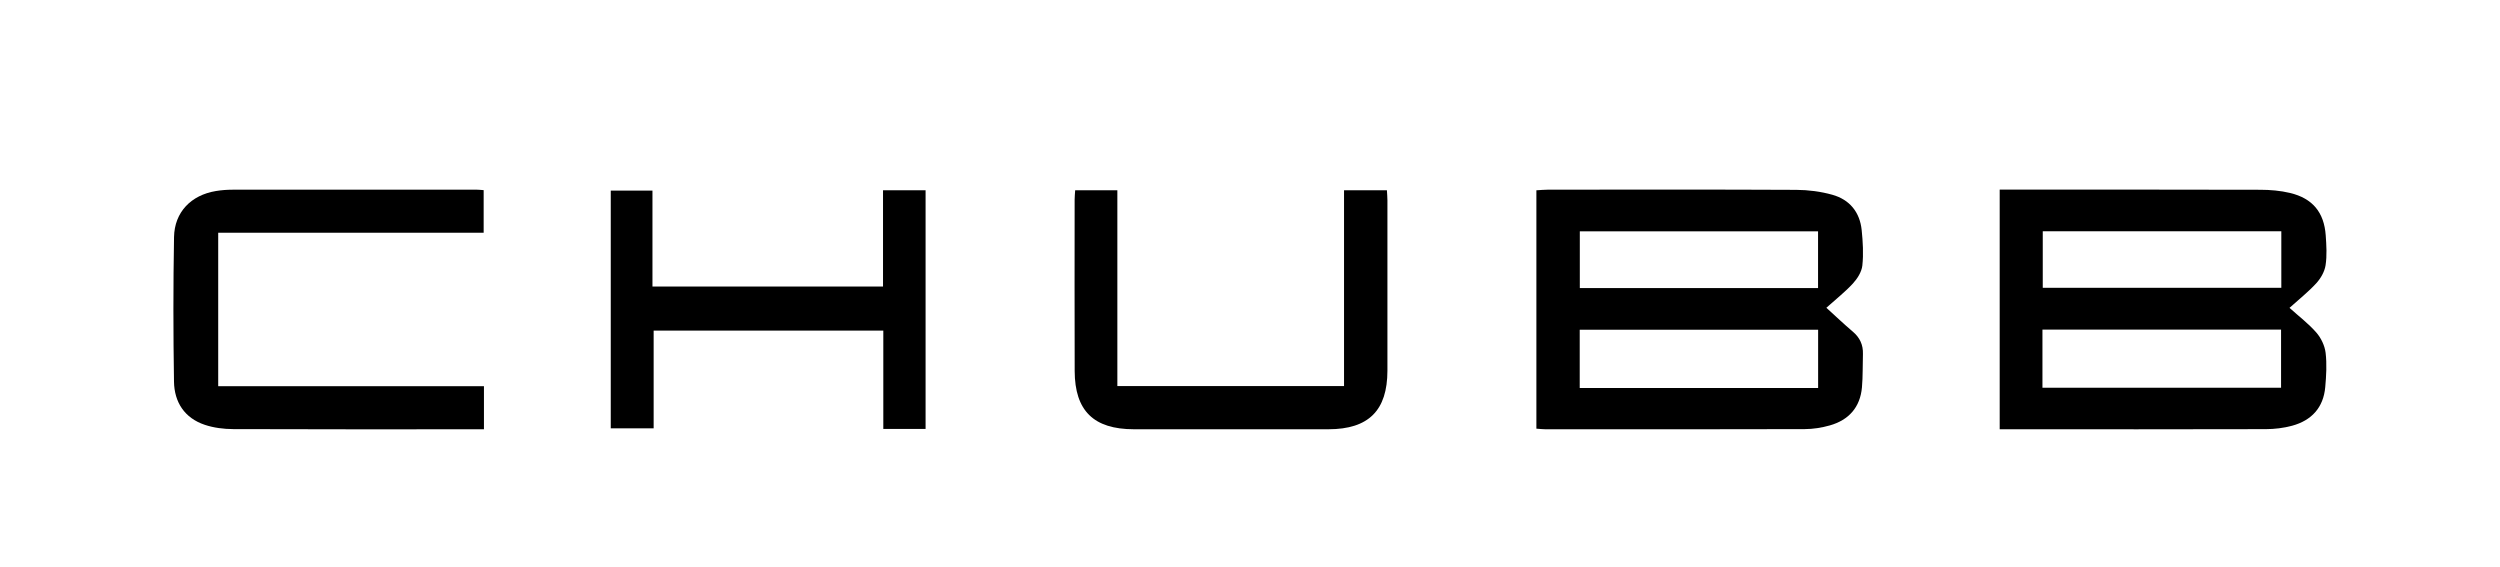 <?xml version="1.0" encoding="utf-8"?>
<!-- Generator: Adobe Illustrator 16.0.0, SVG Export Plug-In . SVG Version: 6.00 Build 0)  -->
<!DOCTYPE svg PUBLIC "-//W3C//DTD SVG 1.1//EN" "http://www.w3.org/Graphics/SVG/1.1/DTD/svg11.dtd">
<svg version="1.1" id="Layer_1" xmlns="http://www.w3.org/2000/svg" xmlns:xlink="http://www.w3.org/1999/xlink" x="0px" y="0px"
	 width="906px" height="205.333px" viewBox="0 0 906 205.333" enable-background="new 0 0 906 205.333" xml:space="preserve">
<g>
	<path fill-rule="evenodd" clip-rule="evenodd" d="M724.688,155.572c0-29.269,0-57.845,0-86.852c1.542,0,2.857,0,4.173,0
		c30.098,0,60.195-0.036,90.293,0.053c3.597,0.011,7.28,0.321,10.764,1.157c8.169,1.964,12.334,7.037,12.923,15.371
		c0.253,3.61,0.49,7.314-0.059,10.855c-0.354,2.308-1.76,4.744-3.37,6.503c-2.869,3.133-6.251,5.8-9.694,8.91
		c3.476,3.132,6.939,5.751,9.728,8.957c1.706,1.962,3.042,4.748,3.353,7.311c0.494,4.091,0.233,8.324-0.131,12.458
		c-0.655,7.412-4.954,12.068-11.988,13.987c-3.07,0.838-6.353,1.231-9.543,1.241c-30.903,0.087-61.806,0.05-92.709,0.048
		C727.156,155.572,725.888,155.572,724.688,155.572z M740.183,140.525c29.06,0,57.82,0,86.474,0c0-7.271,0-14.187,0-21.084
		c-28.976,0-57.644,0-86.474,0C740.183,126.539,740.183,133.357,740.183,140.525z M826.75,83.804c-28.904,0-57.597,0-86.455,0
		c0,6.948,0,13.705,0,20.498c28.967,0,57.653,0,86.455,0C826.75,97.348,826.75,90.689,826.75,83.804z"/>
	<path fill-rule="evenodd" clip-rule="evenodd" d="M556.786,155.349c0-28.799,0-57.365,0-86.384c1.471-0.083,2.882-0.23,4.291-0.231
		c29.965-0.013,59.928-0.08,89.891,0.069c4.371,0.021,8.871,0.604,13.072,1.78c6.245,1.746,9.967,6.282,10.633,12.804
		c0.433,4.26,0.694,8.623,0.241,12.853c-0.245,2.279-1.79,4.719-3.406,6.485c-2.794,3.052-6.1,5.633-9.633,8.812
		c3.314,3.009,6.372,5.928,9.59,8.655c2.557,2.169,3.77,4.791,3.664,8.107c-0.131,4.026,0,8.07-0.355,12.074
		c-0.644,7.235-4.773,11.85-11.651,13.8c-2.935,0.834-6.069,1.329-9.117,1.338c-31.308,0.098-62.614,0.065-93.921,0.057
		C559.044,155.567,558.006,155.433,556.786,155.349z M658.888,119.497c-28.976,0-57.722,0-86.398,0c0,7.257,0,14.168,0,21.114
		c28.937,0,57.589,0,86.398,0C658.888,133.436,658.888,126.524,658.888,119.497z M658.861,104.405c0-7.149,0-13.81,0-20.575
		c-28.938,0-57.618,0-86.338,0c0,7.019,0,13.776,0,20.575C601.426,104.405,630.007,104.405,658.861,104.405z"/>
	<path fill-rule="evenodd" clip-rule="evenodd" d="M79.078,84.353c0,18.629,0,36.849,0,55.613c32.059,0,64.067,0,96.305,0
		c0,5.454,0,10.36,0,15.608c-1.562,0-2.885,0-4.208,0c-28.892-0.002-57.785,0.049-86.677-0.068
		c-3.436-0.014-7.027-0.465-10.268-1.546c-7.337-2.452-11.056-8.195-11.174-15.653c-0.277-17.464-0.294-34.939,0.014-52.403
		c0.158-9.028,6.175-15.191,15.168-16.675c1.98-0.327,4.011-0.481,6.019-0.483c29.43-0.031,58.859-0.024,88.289-0.019
		c0.797,0,1.592,0.101,2.729,0.177c0,5.058,0,10.045,0,15.449C143.148,84.353,111.232,84.353,79.078,84.353z"/>
	<path fill-rule="evenodd" clip-rule="evenodd" d="M335.433,155.44c-5.21,0-10.026,0-15.321,0c0-11.865,0-23.61,0-35.636
		c-27.944,0-55.409,0-83.23,0c0,11.796,0,23.437,0,35.423c-5.336,0-10.328,0-15.544,0c0-28.666,0-57.244,0-86.164
		c4.911,0,9.796,0,15.115,0c0,11.431,0,22.906,0,34.77c27.993,0,55.561,0,83.555,0c0-11.617,0-23.129,0-34.874
		c5.334,0,10.247,0,15.425,0C335.433,97.768,335.433,126.435,335.433,155.44z"/>
	<path fill-rule="evenodd" clip-rule="evenodd" d="M404.93,139.915c27.644,0,54.622,0,82.149,0c0-23.6,0-47.167,0-70.961
		c5.465,0,10.381,0,15.538,0c0.07,1.346,0.187,2.521,0.187,3.693c0.011,20.568,0.025,41.135-0.002,61.704
		c-0.019,14.403-6.835,21.193-21.335,21.212c-23.524,0.033-47.05,0.031-70.576,0c-14.556-0.019-21.376-6.697-21.427-21.111
		c-0.073-20.704-0.024-41.405-0.016-62.107c0-1.053,0.118-2.106,0.194-3.386c5.082,0,9.996,0,15.287,0
		C404.93,92.541,404.93,115.994,404.93,139.915z"/>
</g>
</svg>

